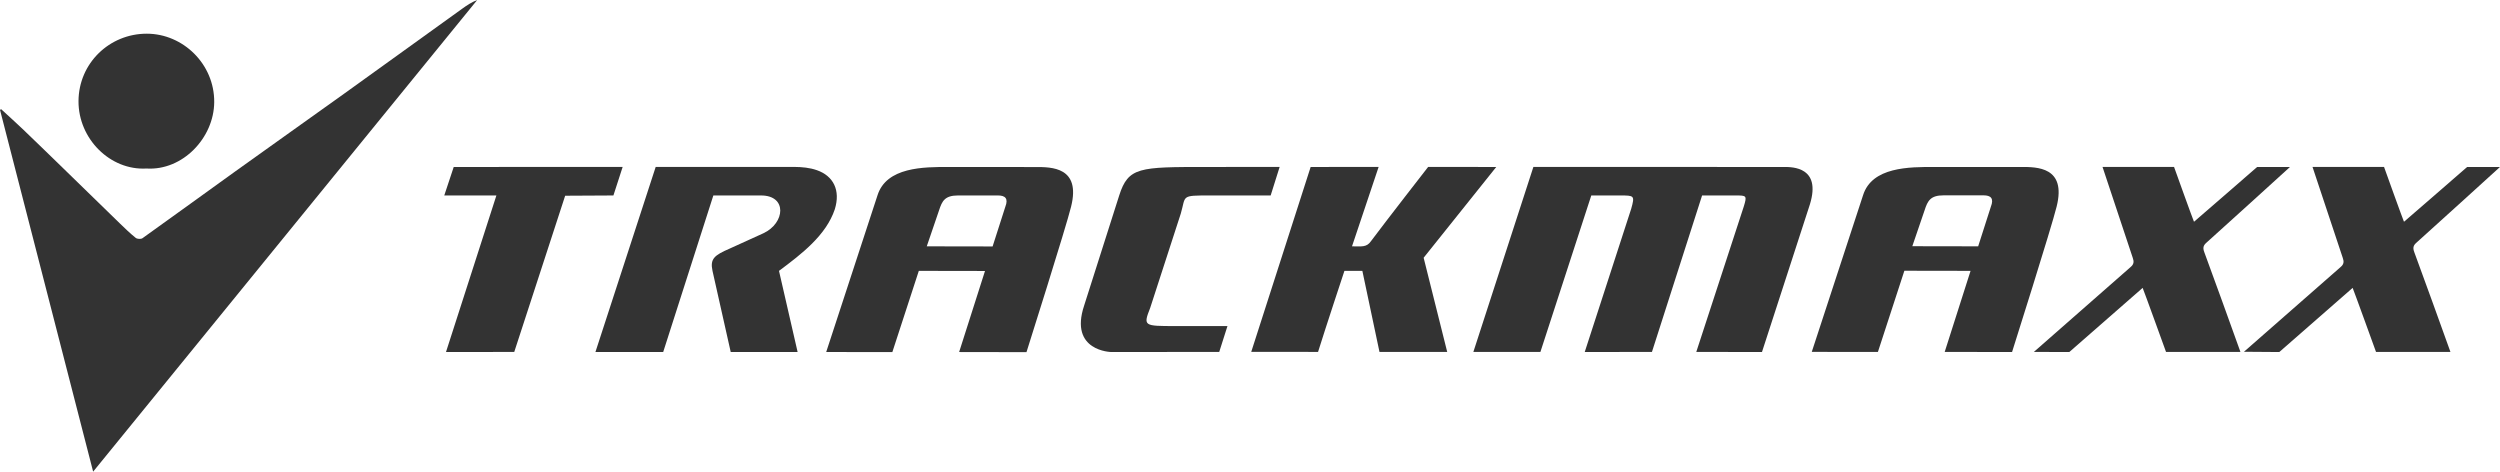 <?xml version="1.0" encoding="UTF-8" standalone="no"?>
<!DOCTYPE svg PUBLIC "-//W3C//DTD SVG 1.1//EN" "http://www.w3.org/Graphics/SVG/1.1/DTD/svg11.dtd">
<svg viewBox="0 0 9767 1843" version="1.1" xmlns="http://www.w3.org/2000/svg" xmlns:xlink="http://www.w3.org/1999/xlink" xml:space="preserve" xmlns:serif="http://www.serif.com/" style="fill-rule:evenodd;clip-rule:evenodd;stroke-linejoin:round;stroke-miterlimit:2;">
	<g transform="matrix(4.167,0,0,4.167,-254.412,-107.104)">
		<g>
			<path d="M2404.93,182.246C2404.93,182.246 2334.47,246.313 2326.49,253.324C2323.59,255.865 2323.12,258.187 2324.54,262.012C2335.7,292.11 2347.57,325.443 2358.47,355.634L2288.7,355.634C2288.7,355.634 2268.02,298.396 2266.79,295.613L2198.03,355.753L2164.89,355.507L2255.51,276.067C2258.68,273.411 2258.76,270.895 2257.5,267.409L2229.18,182.237L2296.24,182.237C2296.24,182.237 2313.95,231.656 2314.93,233.617C2319.04,230.199 2374.14,182.246 2374.14,182.246L2404.93,182.246Z" style="fill:#333333;"/>
			<path d="M2208.05,182.246C2208.05,182.246 2137.59,246.313 2129.61,253.324C2126.71,255.865 2126.24,258.187 2127.66,262.012C2138.82,292.11 2150.68,325.443 2161.58,355.634L2091.82,355.634C2091.82,355.634 2071.14,298.396 2069.91,295.613L2001.15,355.753L1967.93,355.647L2058.62,276.067C2061.79,273.411 2061.88,270.895 2060.62,267.409L2032.3,182.237L2099.36,182.237C2099.36,182.237 2117.07,231.656 2118.05,233.617C2122.16,230.199 2177.26,182.246 2177.26,182.246L2208.05,182.246Z" style="fill:#333333;"/>
			<path d="M960.301,355.753L984.548,279.761L922.494,279.655L897.695,355.757C897.695,355.757 835.738,355.863 835.679,355.706L883.716,208.963C892.078,182.208 926.98,182.208 950.876,182.246L1031.68,182.314C1046.92,182.246 1074.57,182.246 1065.26,219.464C1060.75,238.031 1023.44,355.863 1023.44,355.863L960.301,355.753ZM929.945,256.658L991.678,256.763L1003.58,219.625C1006.65,211.746 1003.52,208.955 996.66,208.955L959.31,208.955C946.898,208.955 944.318,214.11 941.467,222.904L929.945,256.658Z" style="fill:#333333;"/>
			<path d="M1442.42,355.634L1498.68,182.237L1733.69,182.246C1741.59,182.246 1768.71,182.246 1757.95,217.257L1713,355.753L1651.42,355.634L1695.93,219.371C1699.13,208.963 1698.56,208.963 1688.09,208.963L1656.86,208.963L1609.85,355.634L1546.82,355.753L1590.42,221.388C1593.88,208.959 1593.31,208.959 1579.87,208.959L1552.98,208.959L1505.28,355.63L1442.42,355.63L1442.42,355.634Z" style="fill:#333333;"/>
			<path d="M1338.34,279.651L1321.53,279.651C1321.53,279.651 1303.71,333.441 1296.81,355.634L1234.16,355.596L1289.87,182.246L1353.59,182.237L1328.64,256.658C1337.39,256.658 1342.25,257.814 1346.32,251.943C1360.63,232.774 1399.99,182.238 1399.99,182.238L1463.88,182.246L1395.8,267.358C1395.8,267.358 1417.9,355.685 1417.89,355.634L1354.39,355.634C1354.39,355.634 1338.48,280.375 1338.34,279.651Z" style="fill:#333333;"/>
			<path d="M1260.78,182.237L1252.37,208.963L1195.46,208.963C1167.79,208.963 1173.05,208.963 1168.13,225.886L1139.44,314.328C1132.76,331.404 1133.33,331.404 1163.06,331.404L1211.87,331.404L1204.16,355.634L1102.97,355.753C1102.97,355.753 1063.23,355.139 1077.5,312.167L1110.37,208.963C1118.92,182.246 1129.18,182.28 1192.24,182.246C1192.23,182.246 1231.46,182.237 1260.78,182.237Z" style="fill:#333333;"/>
			<path d="M1884.32,355.638L1908.57,279.647L1846.51,279.541L1821.71,355.643C1821.71,355.643 1759.76,355.749 1759.7,355.592L1807.74,208.849C1816.1,182.093 1850.99,182.208 1874.89,182.25L1955.61,182.25C1970.85,182.182 1998.59,182.136 1989.28,219.35C1984.78,237.917 1947.47,355.749 1947.47,355.749L1884.32,355.638ZM1853.96,256.543L1915.7,256.649L1927.6,219.511C1930.68,211.632 1927.54,208.84 1920.68,208.84L1883.33,208.84C1870.92,208.84 1868.34,213.996 1865.49,222.79L1853.96,256.543Z" style="fill:#333333;"/>
			<path d="M619.294,355.753L675.8,182.204L806.035,182.204C813.134,182.271 820.251,182.915 826.965,185.275C842.385,190.684 849.277,204.049 843.719,221.947C835.56,246.3 812.749,263.757 791.403,279.651L808.864,355.753L746.149,355.753L729.06,279.651C726.641,268.315 730.712,265.062 745.145,258.784L776.805,244.39C797.198,234.858 799.252,208.963 774.603,208.963L729.857,208.963L682.844,355.706L619.294,355.753Z" style="fill:#333333;"/>
			<path d="M644.817,182.237L636.166,208.963L590.929,209.209L543.192,355.664L479.189,355.753C495.367,305.53 510.367,258.894 526.451,208.963L477.575,208.963L486.445,182.246L644.817,182.238L644.817,182.237Z" style="fill:#333333;"/>
			<path d="M198.377,183.699C164.446,185.673 134.475,155.91 134.657,120.5C134.84,84.981 163.662,57.251 198.724,57.289C232.584,57.327 262.16,85.692 261.898,121.466C261.643,154.982 232.3,185.821 198.377,183.699Z" style="fill:#333333;"/>
			<path d="M62.148,128.087C69.197,134.59 76.347,140.986 83.269,147.616C96.579,160.366 109.779,173.227 122.991,186.075C139.834,202.452 156.617,218.888 173.486,235.235C178.289,239.895 183.114,244.568 188.325,248.74C189.702,249.842 193.239,250.032 194.641,249.028C223.552,228.411 252.239,207.476 281.096,186.779C315.357,162.196 349.784,137.847 384.054,113.282C420.896,86.87 457.636,60.31 494.43,33.834C498.717,30.75 503.085,27.785 508.465,25.705C388.795,172.664 269.12,319.627 148.374,467.904C118.98,353.715 90.022,241.204 61.059,128.693C61.424,128.494 61.784,128.286 62.148,128.087Z" style="fill:#333333;"/>
		</g>
	</g>
</svg>